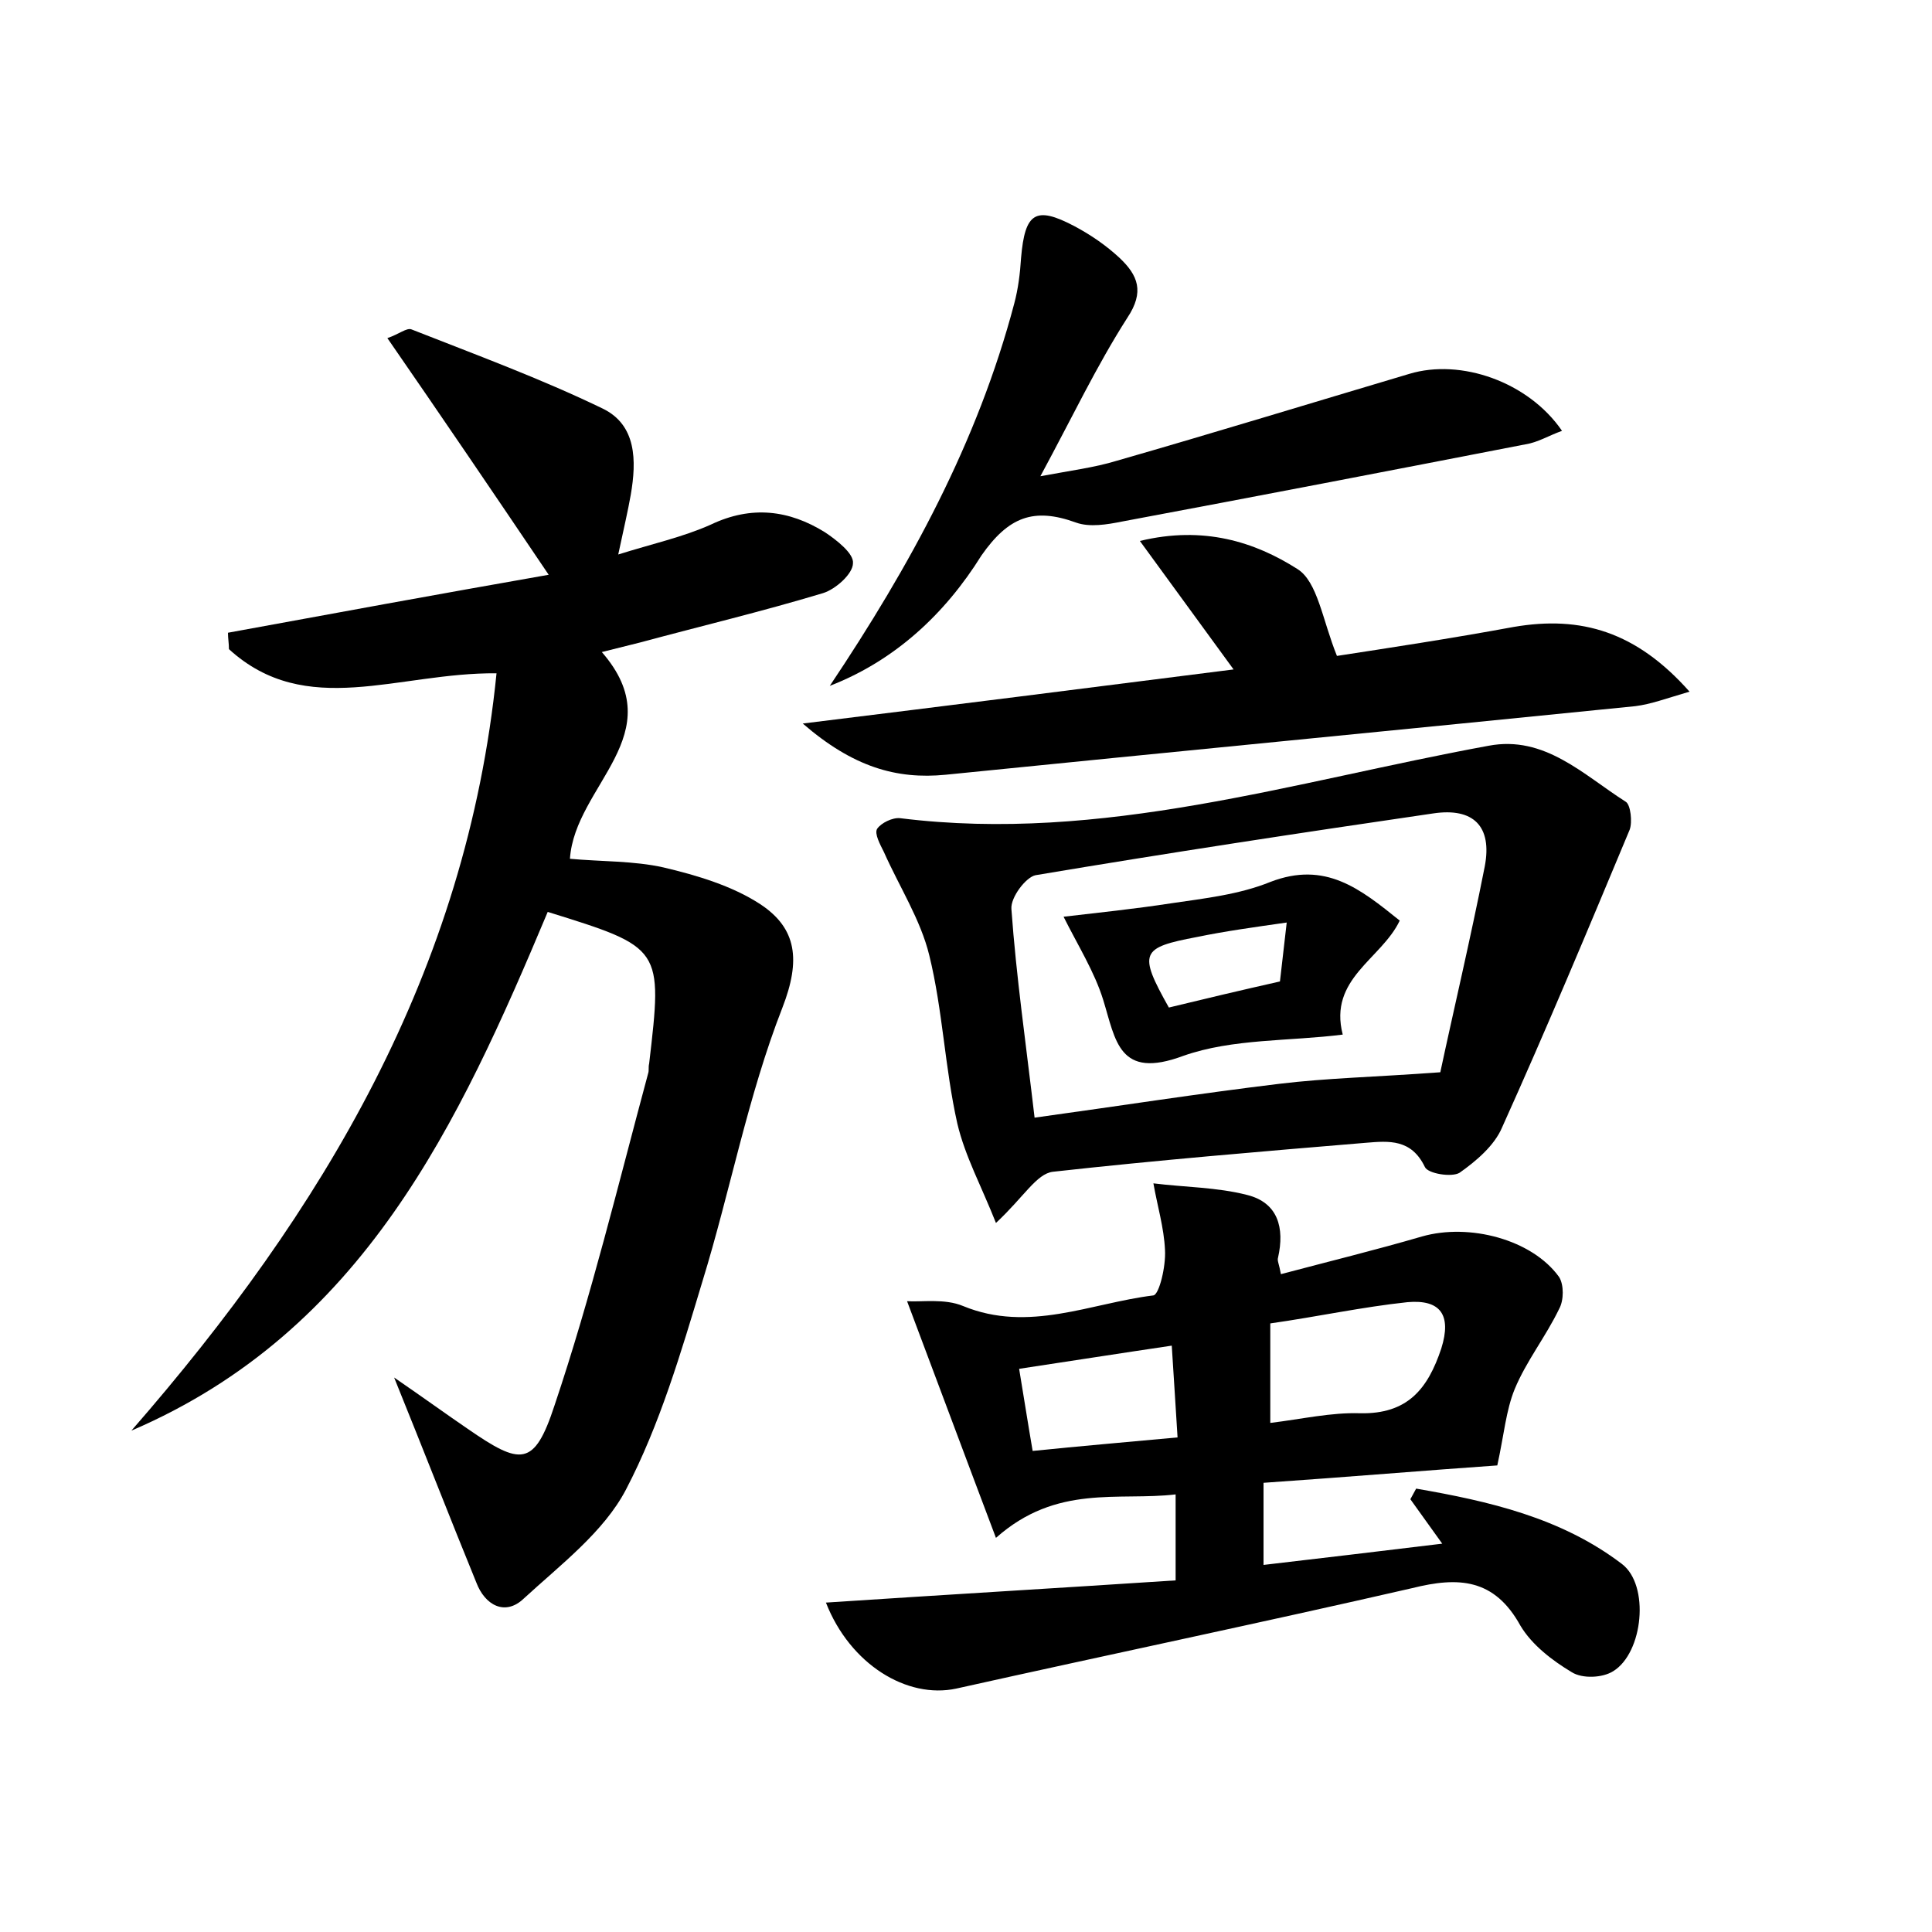 <?xml version="1.0" encoding="utf-8"?>
<!-- Generator: Adobe Illustrator 22.0.0, SVG Export Plug-In . SVG Version: 6.00 Build 0)  -->
<svg version="1.1" id="图层_1" xmlns="http://www.w3.org/2000/svg" xmlns:xlink="http://www.w3.org/1999/xlink" x="0px" y="0px"
	 viewBox="0 0 200 200" style="enable-background:new 0 0 200 200;" xml:space="preserve">
<style type="text/css">
	.st0{fill:#FFFFFF;}
</style>
<g>
	
	<path d="M51.4,69.7c-10.2-0.1-19.7,4.8-27.7-2.5c0-0.6-0.1-1.1-0.1-1.7c10.9-2,21.8-4,33.2-6C51,50.9,45.7,43.1,40.1,35
		c1.2-0.4,2-1.1,2.5-0.9c6.6,2.6,13.4,5.1,19.8,8.2c3.5,1.7,3.5,5.4,2.9,8.9c-0.3,1.7-0.7,3.4-1.3,6.2c3.5-1.1,6.7-1.8,9.6-3.1
		c4.2-2,8.1-1.5,11.8,0.8c1.2,0.8,3,2.2,2.9,3.2c0,1.1-1.8,2.7-3.1,3.1c-6.3,1.9-12.6,3.4-18.9,5.1c-1.2,0.3-2.4,0.6-4,1
		c7.4,8.5-2.8,13.8-3.3,21.4c3.2,0.3,6.6,0.2,9.7,0.9c3.4,0.8,7.1,1.9,10,3.8c3.8,2.5,4.2,5.8,2.3,10.7c-3.6,9.2-5.4,19-8.3,28.4
		c-2.2,7.3-4.4,14.8-7.9,21.5c-2.3,4.4-6.8,7.8-10.6,11.3c-1.9,1.8-4,0.7-4.9-1.7c-2.7-6.6-5.3-13.3-8.5-21.2
		c3.2,2.2,5.4,3.8,7.6,5.3c5.5,3.8,6.9,4,9-2.4c3.8-11.3,6.6-22.9,9.7-34.4c0.1-0.3,0-0.6,0.1-1c1.4-12,1.4-12-10.5-15.7
		c-9.2,21.9-19.1,43.4-43.1,53.7C33.4,125.4,48.3,100.6,51.4,69.7z"/>
	<path d="M85.5,165.9c12.1-0.8,24-1.5,36.2-2.3c0-3.1,0-5.6,0-8.9c-5.9,0.7-12.3-1.1-18.6,4.5c-3.1-8.2-6-16-9.2-24.5
		c1.5,0.1,3.9-0.3,5.8,0.5c6.8,2.8,13.2-0.3,19.7-1.1c0.6-0.1,1.3-3,1.2-4.7c-0.1-2.3-0.8-4.6-1.2-6.9c3.2,0.4,6.6,0.4,9.7,1.2
		c3.2,0.8,3.9,3.4,3.2,6.5c-0.1,0.3,0.1,0.6,0.3,1.7c4.9-1.3,9.8-2.5,14.6-3.9c4.9-1.4,11.4,0.3,14.2,4.2c0.5,0.8,0.5,2.4,0,3.3
		c-1.4,2.9-3.4,5.4-4.6,8.3c-0.9,2.2-1.1,4.7-1.8,7.9c-7.2,0.5-15.5,1.2-24.2,1.8c0,2.9,0,5.4,0,8.5c6-0.7,11.9-1.4,18.5-2.2
		c-1.3-1.8-2.3-3.2-3.3-4.6c0.2-0.4,0.4-0.7,0.6-1.1c7.5,1.3,15,3,21.3,7.8c2.9,2.2,2.2,9.2-0.9,11.1c-1.1,0.7-3.2,0.8-4.3,0.1
		c-2-1.2-4.1-2.8-5.3-4.8c-2.7-4.9-6.4-5.1-11.2-3.9c-15.7,3.6-31.5,6.9-47.2,10.4C93.9,175.9,88,172.3,85.5,165.9z M131.5,147.3
		c3.3-0.4,6.3-1.1,9.3-1c4.9,0.1,7-2.5,8.4-6.7c1.1-3.5-0.1-5.1-3.5-4.8c-4.7,0.5-9.3,1.5-14.2,2.2
		C131.5,140.7,131.5,143.7,131.5,147.3z M121.9,148.8c-0.2-3.4-0.4-6.2-0.6-9.5c-5.4,0.8-10.5,1.6-15.8,2.4c0.5,3,0.9,5.6,1.4,8.5
		C111.8,149.7,116.5,149.3,121.9,148.8z"/>
	<path d="M103.1,126.6c-1.5-3.8-3.2-6.9-4-10.3c-1.3-5.8-1.5-11.7-2.9-17.4c-0.9-3.7-3.1-7.1-4.7-10.7c-0.4-0.8-1-1.9-0.7-2.4
		c0.4-0.6,1.6-1.2,2.4-1.1c20.9,2.6,40.7-3.8,60.9-7.5c5.8-1.1,9.8,3,14.2,5.8c0.5,0.3,0.7,2.1,0.4,2.9
		c-4.3,10.3-8.6,20.6-13.2,30.8c-0.8,1.9-2.7,3.5-4.4,4.7c-0.8,0.5-3.3,0.1-3.6-0.6c-1.4-2.9-3.7-2.7-6.1-2.5
		c-10.8,0.9-21.6,1.8-32.4,3C107.3,121.5,106,123.9,103.1,126.6z M149.1,111c1.3-6.1,3.1-13.7,4.6-21.3c0.8-4.2-1.2-6.1-5.3-5.5
		c-13.7,2-27.5,4.1-41.2,6.4c-1,0.2-2.6,2.3-2.5,3.5c0.5,7,1.5,13.9,2.4,21.6c8.7-1.2,17-2.5,25.3-3.5
		C137.3,111.6,142.3,111.5,149.1,111z"/>
	<path d="M85.9,71c8.3-12.4,15.3-25.2,19.1-39.6c0.4-1.5,0.6-3.1,0.7-4.7c0.4-4.7,1.5-5.4,5.5-3.3c1.7,0.9,3.3,2,4.7,3.3
		c1.9,1.8,2.6,3.5,0.8,6.2c-3.2,5-5.7,10.3-9,16.4c3.2-0.6,5.6-0.9,7.9-1.6c10.1-2.9,20.2-6,30.3-9c5.3-1.6,12.3,0.8,15.8,5.9
		c-1.4,0.5-2.5,1.2-3.8,1.4c-13.9,2.7-27.9,5.4-41.8,8c-1.5,0.3-3.3,0.6-4.7,0.1c-4.4-1.6-7-0.6-9.8,3.4
		C97.8,63.6,92.6,68.4,85.9,71z"/>
	<path d="M83.1,74.9c15.4-1.9,29.7-3.7,44.6-5.6c-3.2-4.4-6.2-8.5-9.7-13.3c6.6-1.6,11.9,0.1,16.3,2.9c2.1,1.3,2.6,5.3,4.1,9
		c5.2-0.8,11.8-1.8,18.3-3c7-1.2,12.7,0.5,18.2,6.7c-2.4,0.7-4,1.3-5.6,1.5c-23.8,2.4-47.6,4.7-71.4,7.1
		C92.8,80.7,88.3,79.4,83.1,74.9z"/>
	
	
	
	<path d="M139,107.1c-5.5,0.7-11.4,0.4-16.5,2.2c-6.7,2.5-7-1.6-8.3-5.8c-0.9-2.9-2.6-5.6-4.1-8.6c3.4-0.4,7.3-0.8,11.2-1.4
		c3.4-0.5,7-0.9,10.2-2.2c5.7-2.2,9.3,0.7,13.4,4C143,99.3,137.5,101.3,139,107.1z M133.2,95.5c-3.5,0.5-6.4,0.9-9.3,1.5
		c-5.8,1.1-6.1,1.6-2.9,7.3c3.7-0.9,7.5-1.8,11.5-2.7C132.7,99.8,132.9,98.1,133.2,95.5z"/>
	
</g>
</svg>
